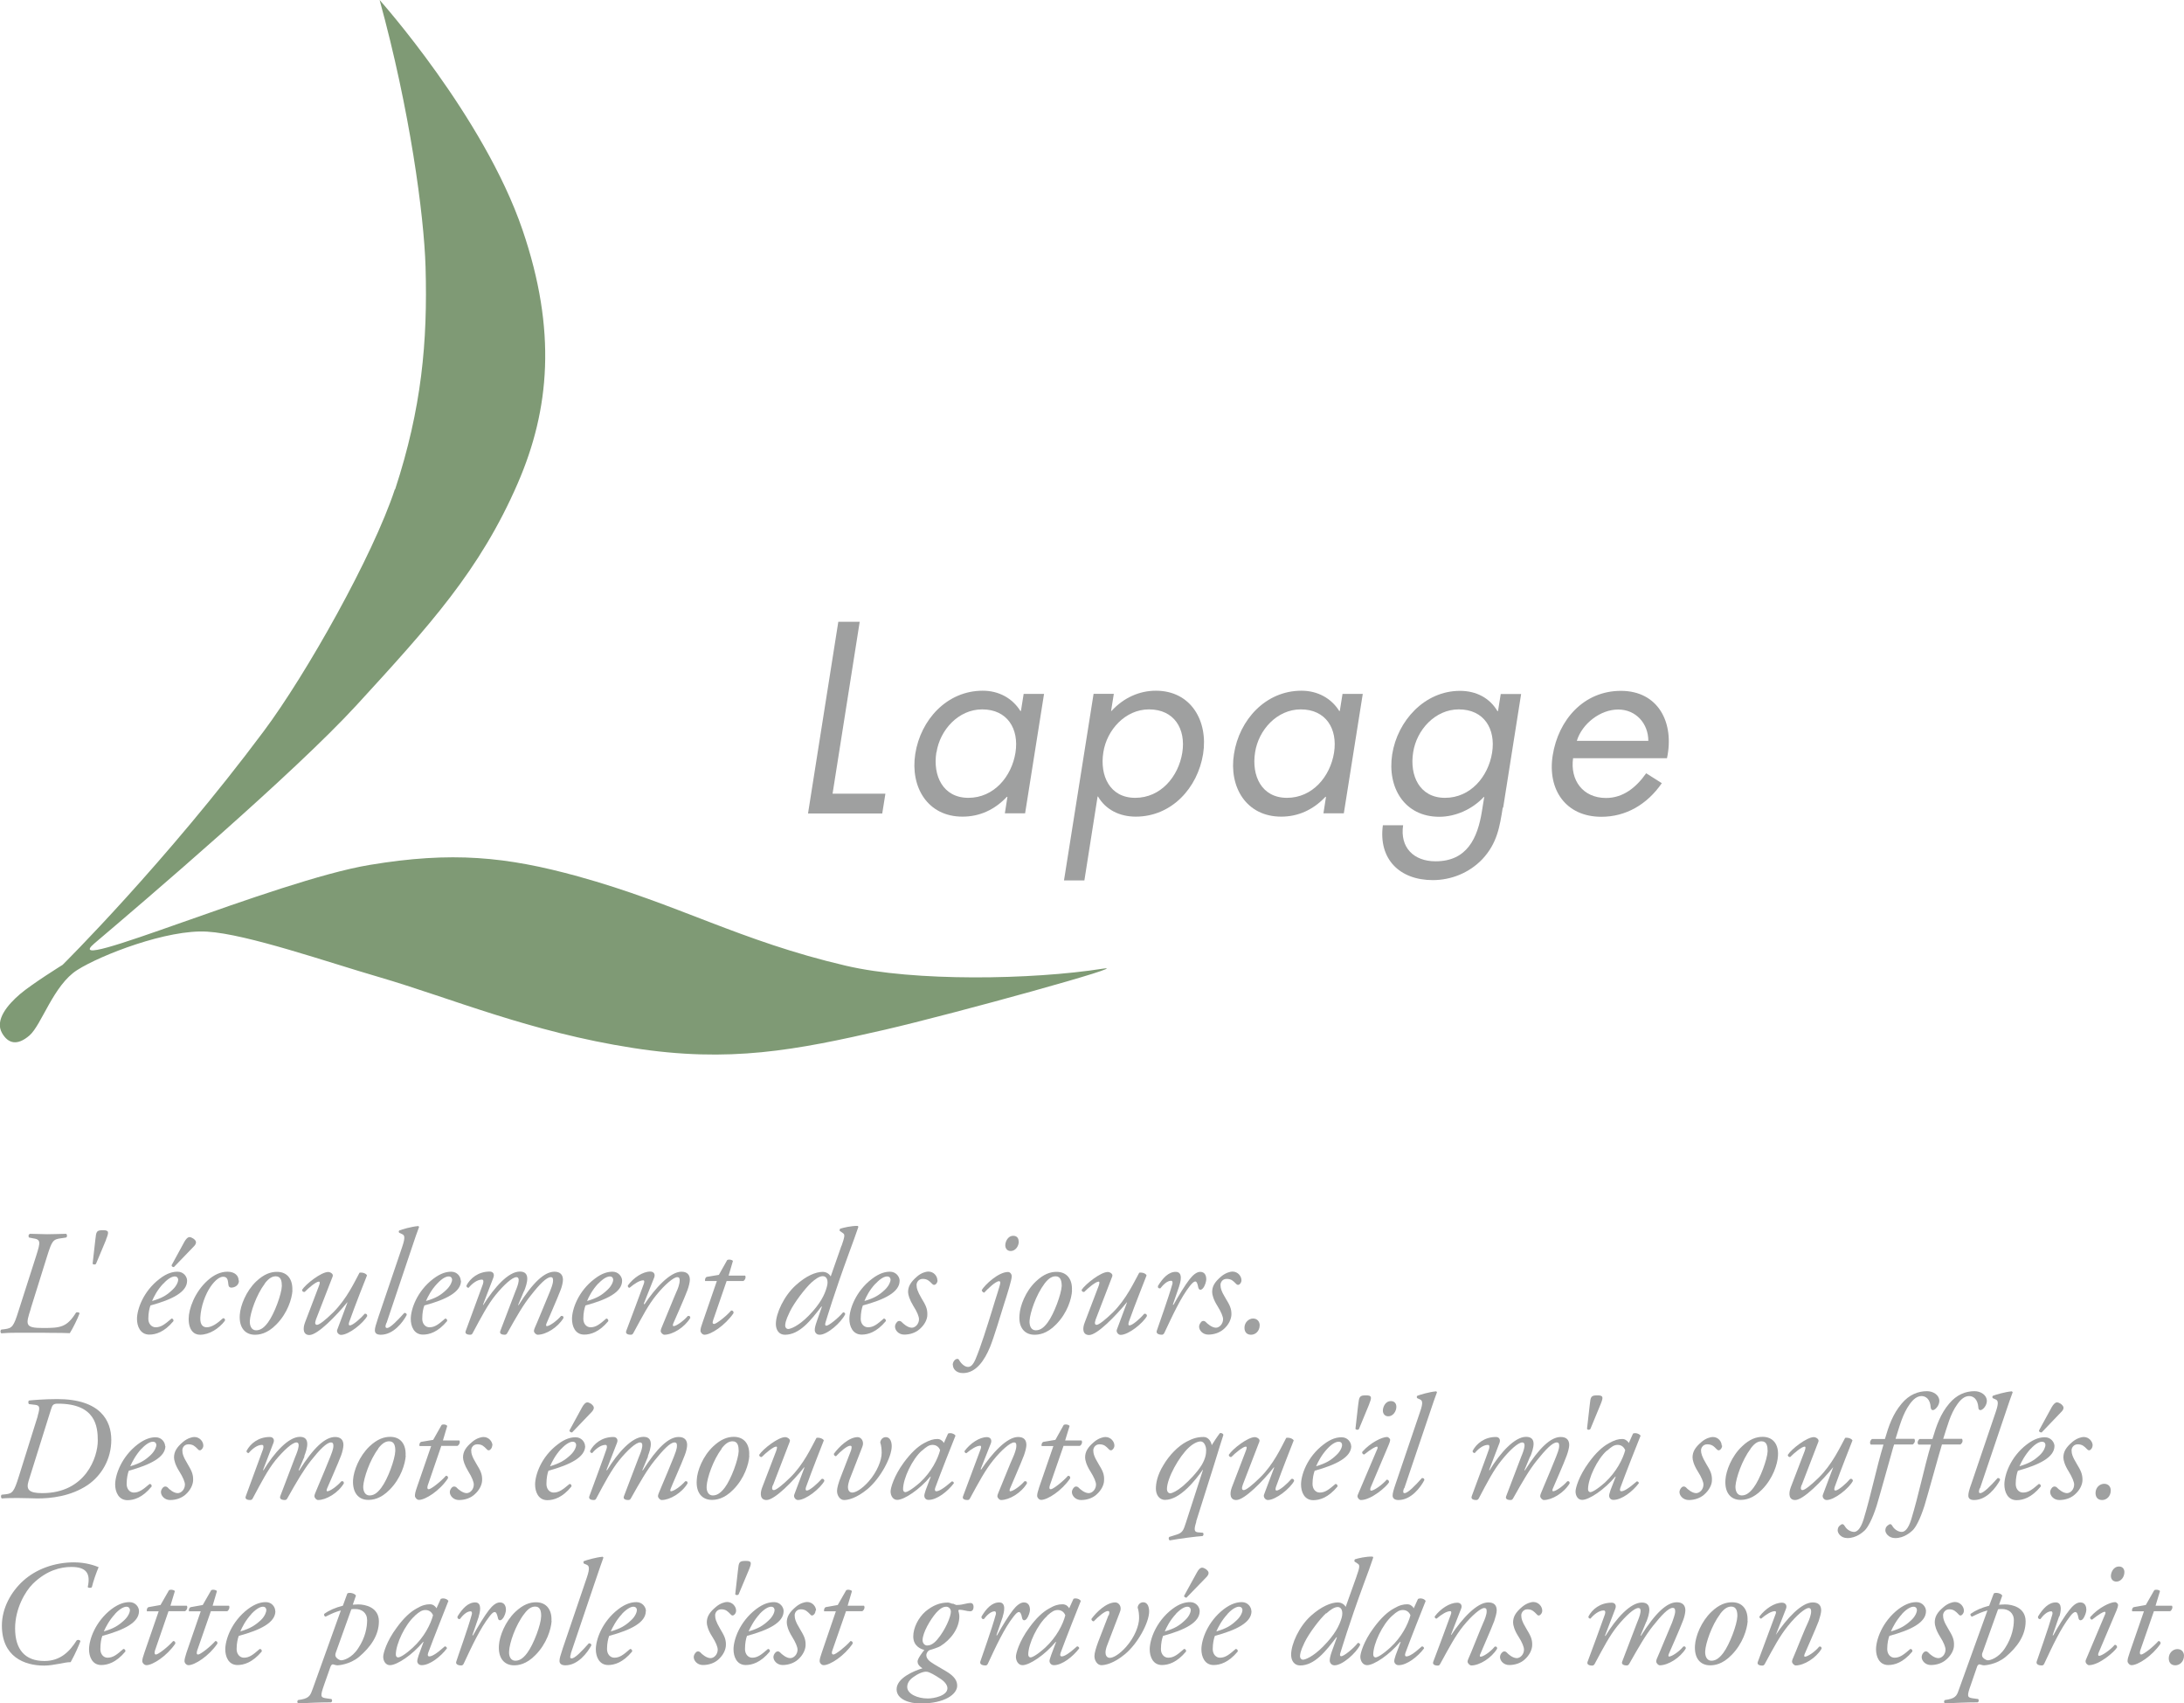 <?xml version="1.0" encoding="UTF-8"?><svg id="_レイヤー_2" xmlns="http://www.w3.org/2000/svg" width="53.67mm" height="41.85mm" viewBox="0 0 152.12 118.62"><defs><style>.cls-1{fill:#7f9a75;}.cls-2{fill:#9fa0a0;}</style></defs><g id="_レイヤー_1-2"><path class="cls-1" d="M27.52,34.08c1.85-5.64,2.27-10.28,2.12-15.49-.11-3.66-1.1-10.97-3.2-18.59,0,0,7.26,8.12,9.95,16,2.4,7.02,1.9,12.52-.33,17.66-2.64,6.08-6.17,9.93-11.22,15.44-4.37,4.76-14.74,13.61-18.27,16.6-2.72,2.31,12.59-4.38,19.19-5.47,5.71-.95,9.5-.58,14.5.8,6.99,1.93,11.24,4.49,18.65,6.22,4.78,1.12,12.98.98,17.89.21,2.35-.37-10.37,3.14-15.17,4.25-6.22,1.43-10.82,2.32-17.54,1.27-7.17-1.11-12.67-3.47-17.7-4.94-3.55-1.03-9.17-2.99-11.95-3.16-2.76-.18-7.41,1.62-9.06,2.67-1.66,1.05-2.48,3.82-3.33,4.56-.86.74-1.49.56-1.91-.17-.52-.91.4-1.98,1.25-2.71.86-.73,2.97-2.04,2.97-2.04,0,0,7.17-7.1,14.01-16.27,2.96-3.96,7.61-12.22,9.13-16.84Z"/><path class="cls-2" d="M2.15,91.12c-.37,1.14-.43,1.36.85,1.36,1.21,0,1.66-.05,2.3-1.08.11-.03.22-.01.24.06-.12.35-.49,1.09-.68,1.38-.39-.02-.8-.02-1.23-.02-.42-.01-.83-.01-1.2-.01h-1.22c-.43,0-.78.01-1.12.04-.08-.06-.08-.2,0-.26l.25-.03c.5-.07.61-.18.94-1.24l1.24-3.87c.31-.98.33-1.14-.25-1.22l-.25-.05c-.06-.08-.05-.21.07-.26.41,0,.76.03,1.19.03s.78-.02,1.32-.03c.08.04.1.21,0,.26l-.33.05c-.59.07-.65.19-.98,1.22l-1.15,3.68Z"/><path class="cls-2" d="M7.39,86.33l-.7,1.67c-.04.08-.2.08-.24,0l.19-1.67c.06-.58.08-.66.54-.66.43,0,.41.14.2.66Z"/><path class="cls-2" d="M13.03,89.19c0,.79-1.04,1.31-2.55,1.72-.07.18-.15.51-.15.93,0,.35.23.59.51.59.38,0,.64-.21,1.11-.61.09,0,.15.09.13.18-.64.77-1.24.94-1.68.94-.63,0-.86-.58-.86-1.09,0-.66.43-1.92,1.57-2.79.54-.42.95-.5,1.26-.5.42,0,.66.35.66.62ZM11.37,89.39c-.41.43-.65.91-.78,1.21.7-.2,1.02-.4,1.41-.77.33-.3.41-.61.41-.7,0-.1-.05-.24-.24-.24-.14,0-.42.09-.79.5ZM12.11,88.24c-.08,0-.16-.04-.16-.13l.89-1.63c.08-.15.22-.33.36-.33.08,0,.16.04.26.1.13.09.19.17.19.27,0,.09-.06.2-.18.31l-1.35,1.4Z"/><path class="cls-2" d="M16.64,89.18c0,.41-.41.49-.52.49s-.2-.06-.21-.19c-.04-.26-.02-.57-.37-.57-.23,0-.55.22-.88.7-.35.51-.67,1.35-.71,2.15-.02.52.2.67.45.67.35,0,.74-.27,1.13-.63.11-.01.17.07.13.18-.4.53-1.07.97-1.73.97-.41,0-.79-.3-.79-1.11,0-.67.41-1.86,1.33-2.68.44-.39.9-.6,1.37-.6.53,0,.78.29.78.61Z"/><path class="cls-2" d="M20.37,89.87c-.04.58-.34,1.57-1.12,2.36-.65.67-1.22.72-1.5.72-.67,0-1.11-.49-1.05-1.38.04-.64.43-1.65,1.14-2.33.55-.52,1.02-.67,1.45-.67.75,0,1.11.55,1.07,1.31ZM18.45,89.38c-.61.81-1.02,2.05-1.05,2.6-.02.36.13.66.43.66.23,0,.5-.09.83-.54.46-.62.95-1.99.97-2.54,0-.32-.05-.68-.42-.68-.21,0-.46.09-.77.5Z"/><path class="cls-2" d="M22,91.91c-.09.25-.04.35.08.35.16,0,.58-.33,1.12-.86.95-.94,1.5-2.14,1.84-2.77.22-.04.47.06.52.19-.11.28-.79,1.98-1.23,3.22-.05.14-.06.26.04.26.2,0,.76-.49,1.03-.81.09-.02.17.02.18.15-.27.5-1.28,1.32-1.83,1.32-.17,0-.33-.2-.26-.36l.71-1.9h-.02c-.76.93-2.06,2.27-2.63,2.27-.43,0-.48-.43-.3-.89l.96-2.52c.08-.2.08-.31,0-.31-.2,0-.74.46-.99.72-.11.02-.19-.06-.18-.15.27-.41,1.33-1.24,1.82-1.24.14,0,.38.13.31.31l-1.18,3.04Z"/><path class="cls-2" d="M26.91,92.13c-.09.24-.08.35.05.35.22,0,.72-.52,1.2-1.05.1-.01.17.04.17.14-.28.53-.94,1.38-1.81,1.38-.32,0-.41-.14-.41-.31s.06-.36.23-.88l1.67-4.92c.25-.73.15-.83-.01-.9l-.19-.09c-.05-.04-.05-.13,0-.16.19-.08.84-.27,1.33-.31l.05.06c-.14.38-.25.67-.62,1.79l-1.65,4.91Z"/><path class="cls-2" d="M32.11,89.19c0,.79-1.04,1.31-2.55,1.72-.08.18-.15.51-.15.93,0,.35.22.59.5.59.38,0,.64-.21,1.1-.61.09,0,.16.09.13.18-.64.77-1.24.94-1.68.94-.63,0-.85-.58-.85-1.09,0-.66.42-1.92,1.56-2.79.55-.42.96-.5,1.26-.5.42,0,.66.35.66.62ZM30.45,89.39c-.41.43-.65.91-.78,1.21.69-.2,1.02-.4,1.41-.77.32-.3.41-.61.41-.7,0-.1-.05-.24-.24-.24-.15,0-.42.09-.8.5Z"/><path class="cls-2" d="M36.49,89.92l-.4.95.03.02c1-1.59,1.81-2.33,2.5-2.33.4,0,.59.22.59.56,0,.17-.07.49-.17.73-.19.52-.94,2.21-.97,2.3-.04.1-.06.2.02.2.18,0,.68-.35.99-.71.15-.02.17.06.17.14-.4.67-1.23,1.17-1.8,1.17-.1,0-.26-.13-.26-.26,0-.09.03-.17.26-.69.22-.51.63-1.53.85-2.05.07-.18.22-.54.22-.76,0-.13,0-.25-.16-.25-.3,0-.81.53-1.37,1.25-.54.66-1.01,1.49-1.65,2.63-.05.09-.09.13-.19.13-.12,0-.4-.03-.3-.27l1.04-2.73c.04-.11.46-1.01.08-1.01-.29,0-.88.54-1.46,1.25-.54.67-.97,1.49-1.58,2.63-.05.1-.09.13-.19.13-.11,0-.4-.03-.3-.27.03-.08,1.15-3.12,1.2-3.27.05-.18.04-.3-.08-.3-.34,0-.71.31-.92.57-.11,0-.16-.07-.15-.16.26-.5.82-.97,1.62-.97.24,0,.35.18.25.43l-.72,1.88.02.02c.77-1.22,1.74-2.33,2.55-2.33.76,0,.51.82.3,1.35Z"/><path class="cls-2" d="M43.33,89.19c0,.79-1.04,1.31-2.55,1.72-.07.18-.15.51-.15.93,0,.35.22.59.5.59.38,0,.64-.21,1.1-.61.09,0,.15.09.14.18-.64.77-1.24.94-1.68.94-.63,0-.85-.58-.85-1.09,0-.66.42-1.92,1.57-2.79.54-.42.95-.5,1.26-.5.41,0,.66.35.66.62ZM41.66,89.39c-.4.43-.65.91-.77,1.21.69-.2,1.02-.4,1.41-.77.33-.3.41-.61.41-.7,0-.1-.05-.24-.23-.24-.15,0-.42.09-.81.5Z"/><path class="cls-2" d="M44.85,90.8l.04.03c.74-1.12,1.79-2.27,2.57-2.27.41,0,.59.22.59.56,0,.17-.08.49-.17.73-.19.52-.94,2.21-.98,2.3-.04.1-.06.2.02.2.18,0,.68-.35.99-.71.15-.02.17.06.17.14-.41.67-1.23,1.17-1.81,1.17-.09,0-.25-.13-.25-.26,0-.09.03-.17.25-.69.22-.51.62-1.53.85-2.05.09-.18.22-.54.22-.76,0-.13,0-.25-.17-.25-.25,0-.87.52-1.45,1.24-.56.68-.98,1.5-1.6,2.64-.05.1-.1.13-.19.13-.12,0-.4-.03-.31-.27.06-.13,1.17-3.13,1.22-3.27.05-.14.05-.25-.04-.25-.23,0-.6.22-.95.52-.09,0-.13-.07-.12-.16.39-.54,1.04-.97,1.56-.97.25,0,.37.18.27.43l-.72,1.81Z"/><path class="cls-2" d="M50.61,89.21l-.94,2.73c-.07.2-.02.26.07.26.15,0,.85-.54,1.19-.94.11,0,.18.06.16.19-.59.86-1.58,1.5-2.02,1.5-.14,0-.28-.15-.28-.28,0-.14.04-.28.15-.59l.99-2.87h-.82c-.02-.1.01-.25.12-.29l.84-.14.58-1.03c.1-.06.32-.04.4.06l-.3,1.02h1.15c.07.1.01.31-.13.38h-1.14Z"/><path class="cls-2" d="M58.62,86.75c.2-.59.25-.78.1-.87l-.24-.17s0-.1.03-.14c.2-.07.78-.21,1.23-.2l.05.06c-.19.58-.35.98-.66,1.84-1.04,2.84-1.53,4.5-1.63,4.82-.04.13-.04.23.06.23.17,0,.83-.53,1.16-.93.09,0,.15.04.15.13-.28.58-1.24,1.43-1.78,1.43-.23,0-.34-.17-.34-.33,0-.13.03-.29.14-.6l.36-1.03h-.04c-.73.95-1.51,1.96-2.54,1.96-.41,0-.63-.33-.63-.75,0-.74.57-1.97,1.4-2.71.71-.64,1.37-.92,1.88-.92.17,0,.42.1.54.32l.75-2.14ZM56.51,89.32c-.42.39-1.18,1.37-1.5,2.03-.32.66-.32.85-.32.98,0,.12.1.22.2.22.16,0,.7-.18,1.43-.92.82-.84,1.12-1.46,1.27-2.01.13-.44,0-.75-.28-.75-.24,0-.52.2-.8.45Z"/><path class="cls-2" d="M62.66,89.19c0,.79-1.04,1.31-2.56,1.72-.07.18-.15.51-.15.93,0,.35.22.59.51.59.38,0,.64-.21,1.1-.61.09,0,.16.09.14.18-.64.77-1.24.94-1.68.94-.63,0-.86-.58-.86-1.09,0-.66.43-1.92,1.57-2.79.55-.42.96-.5,1.26-.5.42,0,.67.35.67.62ZM60.98,89.39c-.41.43-.65.91-.77,1.21.69-.2,1.01-.4,1.41-.77.32-.3.41-.61.41-.7,0-.1-.05-.24-.24-.24-.15,0-.42.09-.8.5Z"/><path class="cls-2" d="M65.3,89.16c0,.16-.1.28-.19.31-.07.02-.13,0-.2-.08-.18-.18-.32-.33-.64-.33-.3,0-.43.26-.43.41,0,.22.05.44.35.95.26.43.42.7.4,1.15,0,.28-.16.67-.55,1-.27.24-.66.37-1.06.37s-.64-.31-.64-.55c0-.11.04-.22.16-.35.08-.07.19-.07.28,0,.14.15.45.42.73.42.25,0,.5-.27.5-.59,0-.18-.12-.5-.39-.92-.27-.44-.37-.79-.37-.97,0-.4.18-.7.63-1.09.3-.26.63-.34.78-.34.39,0,.63.33.63.6Z"/><path class="cls-2" d="M66.36,95.04c0-.18.14-.41.33-.41.05,0,.1.04.13.11.17.28.41.45.6.45s.34-.12.52-.52c.38-.89.85-2.42,1.14-3.35.31-1.04.57-1.77.59-1.97.02-.09-.04-.13-.08-.13-.24,0-.77.51-1.04.8-.08-.02-.16-.09-.17-.18.22-.37,1.16-1.26,1.83-1.26.14,0,.26.14.26.3,0,.25-.3,1.2-.56,2.01-.22.7-.64,2.13-.95,2.91-.38.92-.97,1.82-1.89,1.82-.5,0-.7-.33-.7-.56ZM70.96,86.46c0,.33-.24.66-.56.66-.27,0-.38-.21-.38-.4,0-.23.16-.66.56-.66.25,0,.37.17.37.39Z"/><path class="cls-2" d="M74.67,89.87c-.03.58-.33,1.57-1.11,2.36-.65.67-1.22.72-1.51.72-.67,0-1.12-.49-1.04-1.38.04-.64.42-1.65,1.14-2.33.54-.52,1.02-.67,1.44-.67.75,0,1.12.55,1.07,1.31ZM72.76,89.38c-.61.81-1.02,2.05-1.05,2.6-.02.36.12.66.43.66.23,0,.5-.09.83-.54.46-.62.95-1.99.98-2.54,0-.32-.06-.68-.42-.68-.21,0-.46.09-.77.5Z"/><path class="cls-2" d="M76.31,91.91c-.09.25-.04.35.07.35.16,0,.58-.33,1.13-.86.95-.94,1.49-2.14,1.84-2.77.22-.04.47.06.51.19-.1.28-.79,1.98-1.23,3.22-.04.14-.06.26.04.26.21,0,.76-.49,1.03-.81.09-.02.18.02.19.15-.27.5-1.28,1.32-1.84,1.32-.16,0-.32-.2-.26-.36l.71-1.9h-.02c-.76.93-2.06,2.27-2.62,2.27-.44,0-.49-.43-.3-.89l.96-2.52c.07-.2.08-.31,0-.31-.2,0-.75.46-1,.72-.11.02-.19-.06-.18-.15.28-.41,1.33-1.24,1.82-1.24.14,0,.38.13.31.31l-1.17,3.04Z"/><path class="cls-2" d="M82.14,89.55l-.45,1.31h.05c.32-.58.83-1.41,1.1-1.75.24-.31.5-.54.76-.54.37,0,.42.35.42.51s-.09.46-.22.62c-.13.16-.29.17-.34-.05-.05-.27-.11-.41-.21-.41-.09,0-.21.11-.37.31-.64.81-1.22,2.08-1.78,3.27-.05.09-.1.13-.18.13-.12,0-.42-.04-.35-.27.14-.42.8-2.25,1.09-3.27.03-.12,0-.22-.09-.22-.28,0-.56.29-.75.53-.11.02-.18-.03-.17-.16.34-.56.74-.99,1.24-.99.53,0,.34.71.24.99Z"/><path class="cls-2" d="M86.47,89.16c0,.16-.11.28-.19.31-.06.02-.13,0-.2-.08-.18-.18-.31-.33-.64-.33-.31,0-.43.26-.43.41,0,.22.05.44.36.95.26.43.42.7.4,1.15-.02.28-.16.67-.55,1-.28.24-.66.37-1.06.37s-.64-.31-.64-.55c0-.11.05-.22.16-.35.08-.07.2-.07.28,0,.14.15.46.42.73.42.25,0,.5-.27.5-.59,0-.18-.13-.5-.39-.92-.28-.44-.37-.79-.37-.97,0-.4.17-.7.63-1.09.31-.26.64-.34.78-.34.39,0,.63.33.63.6Z"/><path class="cls-2" d="M87.74,92.28c0,.42-.3.67-.6.67s-.46-.19-.46-.49c0-.37.3-.64.6-.64s.46.23.46.46Z"/><path class="cls-2" d="M2.62,98.61c.2-.65.12-.74-.18-.78l-.42-.05c-.06-.04-.07-.2,0-.25.16-.02,1.07-.1,1.96-.1,3.02,0,3.77,1.51,3.77,2.84s-.66,2.47-1.65,3.15c-1.19.79-2.55.93-3.51.93-.32,0-.7-.03-1.31-.03-.43,0-.79,0-1.15.03-.08-.05-.08-.2-.02-.26l.28-.03c.48-.05.59-.18.92-1.24l1.32-4.21ZM1.99,103.13c-.19.61.03.85.95.85,3.04,0,3.87-2.53,3.87-3.65,0-.99-.15-2.58-2.77-2.58-.32,0-.39.07-.49.4l-1.56,4.98Z"/><path class="cls-2" d="M11.52,100.69c0,.79-1.04,1.31-2.55,1.73-.07.18-.15.51-.15.92,0,.36.22.6.5.6.37,0,.64-.21,1.1-.6.1,0,.16.08.14.18-.64.78-1.24.95-1.68.95-.63,0-.86-.59-.86-1.09,0-.66.43-1.92,1.56-2.79.55-.42.96-.5,1.26-.5.42,0,.66.35.66.62ZM9.85,100.89c-.4.44-.65.92-.78,1.22.7-.21,1.02-.41,1.41-.77.32-.3.41-.61.41-.7,0-.11-.06-.24-.24-.24-.15,0-.42.09-.8.5Z"/><path class="cls-2" d="M14.16,100.67c0,.16-.11.28-.19.32-.08.02-.14,0-.2-.08-.18-.18-.32-.33-.64-.33s-.43.26-.43.41c0,.22.05.44.36.95.25.43.41.7.39,1.15-.01.28-.16.67-.54,1-.28.24-.66.37-1.06.37s-.64-.31-.64-.55c0-.1.04-.22.16-.34.09-.07.2-.07.29,0,.13.15.44.41.72.41.24,0,.5-.26.5-.6,0-.17-.13-.5-.39-.91-.28-.44-.37-.79-.37-.97,0-.4.18-.71.63-1.09.31-.26.64-.34.78-.34.39,0,.63.33.63.59Z"/><path class="cls-2" d="M21.21,101.42l-.41.96.04.02c1-1.59,1.81-2.33,2.5-2.33.39,0,.58.21.58.56,0,.16-.07.48-.16.72-.19.52-.95,2.22-.98,2.31-.04.1-.05.19.02.19.18,0,.67-.34.98-.7.15-.02.17.06.17.15-.4.67-1.23,1.16-1.8,1.16-.1,0-.25-.14-.25-.27,0-.09.03-.16.25-.68.22-.51.64-1.52.85-2.05.07-.18.22-.54.22-.76,0-.12-.01-.25-.17-.25-.3,0-.81.53-1.38,1.25-.53.67-1.01,1.49-1.65,2.63-.05.09-.09.13-.19.13-.11,0-.4-.03-.31-.27l1.04-2.73c.04-.11.46-1.01.09-1.01-.29,0-.88.54-1.47,1.25-.54.68-.96,1.49-1.57,2.63-.05.1-.1.13-.19.13-.12,0-.4-.03-.3-.27.03-.09,1.15-3.12,1.2-3.27.05-.18.04-.3-.08-.3-.34,0-.71.31-.92.57-.11,0-.16-.08-.15-.15.26-.5.82-.97,1.62-.97.24,0,.35.19.25.42l-.72,1.88.03.02c.75-1.23,1.74-2.33,2.54-2.33.75,0,.51.82.3,1.35Z"/><path class="cls-2" d="M28.26,101.38c-.04.57-.34,1.57-1.11,2.35-.65.67-1.21.72-1.51.72-.66,0-1.1-.49-1.05-1.39.04-.64.43-1.65,1.14-2.33.55-.52,1.02-.67,1.45-.67.75,0,1.11.55,1.07,1.31ZM26.35,100.88c-.61.81-1.01,2.05-1.05,2.6-.02.36.13.66.43.66.24,0,.5-.09.83-.54.46-.61.95-1.99.97-2.54.01-.33-.05-.69-.42-.69-.21,0-.46.09-.77.5Z"/><path class="cls-2" d="M30.73,100.71l-.94,2.74c-.06.2,0,.26.07.26.16,0,.85-.54,1.2-.94.1,0,.17.06.14.18-.58.87-1.57,1.5-2.02,1.5-.14,0-.28-.16-.28-.28,0-.14.03-.29.14-.6l.99-2.87h-.81c-.03-.1,0-.24.11-.29l.84-.14.59-1.04c.11-.06.31-.04.39.07l-.3,1.01h1.14c.08.1.01.31-.13.38h-1.14Z"/><path class="cls-2" d="M34.28,100.67c0,.16-.11.28-.19.32-.08.02-.14,0-.2-.08-.18-.18-.31-.33-.64-.33-.31,0-.43.26-.43.41,0,.22.05.44.36.95.26.43.42.7.4,1.15-.01.28-.16.67-.55,1-.27.24-.66.37-1.06.37s-.64-.31-.64-.55c0-.1.04-.22.16-.34.09-.07.2-.07.29,0,.13.15.46.41.72.41.25,0,.5-.26.5-.6,0-.17-.12-.5-.38-.91-.27-.44-.37-.79-.37-.97,0-.4.18-.71.64-1.09.3-.26.64-.34.78-.34.39,0,.63.33.63.59Z"/><path class="cls-2" d="M40.76,100.69c0,.79-1.04,1.31-2.56,1.73-.07.18-.14.51-.14.92,0,.36.22.6.5.6.38,0,.64-.21,1.11-.6.09,0,.16.08.13.18-.63.78-1.24.95-1.68.95-.63,0-.85-.59-.85-1.09,0-.66.42-1.92,1.57-2.79.54-.42.95-.5,1.25-.5.42,0,.66.35.66.62ZM39.09,100.89c-.41.44-.65.92-.78,1.22.69-.21,1.02-.41,1.41-.77.33-.3.41-.61.41-.7,0-.11-.06-.24-.24-.24-.14,0-.42.09-.8.5ZM39.83,99.75c-.09,0-.15-.04-.17-.13l.89-1.63c.09-.16.22-.33.36-.33.08,0,.16.04.26.1.12.1.19.18.19.28,0,.09-.06.2-.17.31l-1.35,1.41Z"/><path class="cls-2" d="M45.14,101.42l-.4.96.03.02c1.01-1.59,1.81-2.33,2.5-2.33.4,0,.59.21.59.56,0,.16-.07.48-.17.72-.19.52-.95,2.22-.97,2.31-.04.1-.06.19.02.19.18,0,.68-.34.99-.7.15-.02.16.06.16.15-.4.67-1.23,1.16-1.81,1.16-.09,0-.25-.14-.25-.27,0-.09.03-.16.25-.68.22-.51.64-1.52.85-2.05.07-.18.22-.54.22-.76,0-.12,0-.25-.17-.25-.31,0-.8.53-1.38,1.25-.54.67-1.01,1.49-1.65,2.63-.05.09-.09.13-.19.13-.12,0-.4-.03-.3-.27l1.04-2.73c.04-.11.46-1.01.08-1.01-.29,0-.88.54-1.46,1.25-.54.68-.97,1.49-1.58,2.63-.05.1-.09.13-.19.13-.11,0-.39-.03-.3-.27.04-.09,1.15-3.12,1.19-3.27.06-.18.04-.3-.07-.3-.34,0-.71.31-.92.57-.11,0-.16-.08-.15-.15.26-.5.82-.97,1.62-.97.24,0,.35.19.25.42l-.73,1.88.04.02c.75-1.23,1.74-2.33,2.54-2.33.75,0,.51.82.3,1.35Z"/><path class="cls-2" d="M52.19,101.38c-.03.57-.34,1.57-1.11,2.35-.65.67-1.22.72-1.5.72-.67,0-1.12-.49-1.05-1.39.03-.64.42-1.65,1.14-2.33.55-.52,1.02-.67,1.44-.67.75,0,1.12.55,1.07,1.31ZM50.27,100.88c-.61.81-1.02,2.05-1.05,2.6-.03.36.12.66.42.66.23,0,.5-.09.84-.54.46-.61.95-1.99.97-2.54,0-.33-.05-.69-.42-.69-.21,0-.46.09-.77.5Z"/><path class="cls-2" d="M53.83,103.42c-.1.25-.04.35.07.35.15,0,.58-.33,1.12-.86.96-.93,1.5-2.14,1.85-2.78.22-.04.47.07.51.18-.11.29-.79,1.99-1.23,3.22-.05.14-.06.27.05.27.2,0,.75-.49,1.03-.81.09-.03.18.02.19.14-.27.51-1.28,1.33-1.84,1.33-.17,0-.32-.2-.26-.37l.71-1.89-.02-.02c-.75.95-2.05,2.28-2.62,2.28-.43,0-.48-.42-.3-.88l.97-2.53c.07-.2.09-.31,0-.31-.2,0-.74.46-1,.72-.1.03-.19-.06-.18-.15.28-.42,1.32-1.23,1.81-1.23.13,0,.39.13.32.31l-1.17,3.04Z"/><path class="cls-2" d="M59.28,100.98c.06-.2.06-.3-.07-.3-.2,0-.65.37-.98.73-.09,0-.16-.09-.15-.17.34-.47,1.04-1.16,1.66-1.16.24,0,.48.3.32.68l-.9,2.31c-.05.15-.1.36-.1.5,0,.17.08.37.3.37.24,0,.67-.24,1.14-.77.61-.69.91-1.5.91-1.99,0-.24-.02-.5-.1-.73.03-.22.19-.37.39-.37.33,0,.41.38.41.63,0,.77-.79,2.24-1.69,2.99-.8.66-1.38.76-1.63.76-.28,0-.49-.31-.49-.63,0-.22.11-.59.27-1l.72-1.86Z"/><path class="cls-2" d="M66.04,99.83c.18-.08.46.03.51.15-.16.39-1.07,2.69-1.41,3.63-.06.17,0,.24.07.24.18,0,.49-.17,1.09-.69.07,0,.14.05.14.13-.44.58-1.18,1.16-1.76,1.16-.25,0-.3-.2-.3-.28s.02-.17.1-.41l.35-.93h-.03c-.75.9-1.82,1.62-2.31,1.62-.29,0-.46-.29-.46-.59,0-.23.23-1.07.92-2.01.51-.69.96-1.1,1.39-1.34.42-.23.68-.3.95-.3.11,0,.19.03.25.07.04.02.16.11.2.21l.3-.67ZM64.21,101.02c-.67.59-1.31,1.95-1.31,2.69,0,.12.06.2.16.2.1,0,.41-.14,1.02-.67.8-.74,1.24-1.64,1.4-2.25-.07-.2-.25-.37-.52-.37-.25,0-.42.12-.75.41Z"/><path class="cls-2" d="M68.3,102.31l.04.03c.75-1.13,1.79-2.27,2.57-2.27.41,0,.58.21.58.56,0,.16-.08.48-.17.72-.19.52-.94,2.22-.97,2.31-.04.1-.05.19.02.19.18,0,.68-.34.99-.7.15-.02.17.06.17.15-.4.67-1.23,1.16-1.81,1.16-.1,0-.25-.14-.25-.27,0-.09.04-.16.25-.68.22-.51.61-1.53.85-2.05.08-.18.22-.54.22-.76,0-.12,0-.25-.16-.25-.26,0-.87.52-1.45,1.24-.56.69-.99,1.5-1.61,2.64-.05.1-.1.13-.18.13-.12,0-.41-.03-.31-.27.05-.13,1.17-3.13,1.22-3.27.05-.14.05-.24-.03-.24-.24,0-.61.22-.96.52-.08,0-.14-.08-.13-.15.4-.54,1.04-.97,1.56-.97.25,0,.36.19.28.42l-.72,1.82Z"/><path class="cls-2" d="M74.07,100.71l-.95,2.74c-.06.2-.01.26.07.26.16,0,.85-.54,1.2-.94.11,0,.17.06.15.18-.59.87-1.58,1.5-2.02,1.5-.15,0-.28-.16-.28-.28,0-.14.04-.29.14-.6l.99-2.87h-.82c-.02-.1.01-.24.12-.29l.84-.14.58-1.04c.11-.06.32-.04.41.07l-.31,1.01h1.14c.08.1.02.31-.12.38h-1.14Z"/><path class="cls-2" d="M77.62,100.67c0,.16-.11.28-.19.32-.08.02-.14,0-.21-.08-.18-.18-.31-.33-.64-.33-.3,0-.43.26-.43.41,0,.22.05.44.36.95.26.43.42.7.39,1.15,0,.28-.16.67-.54,1-.27.24-.66.37-1.06.37s-.64-.31-.64-.55c0-.1.04-.22.16-.34.08-.07.19-.07.28,0,.14.15.45.41.73.41.25,0,.51-.26.51-.6,0-.17-.13-.5-.39-.91-.28-.44-.37-.79-.37-.97,0-.4.18-.71.63-1.09.31-.26.64-.34.78-.34.39,0,.63.33.63.59Z"/><path class="cls-2" d="M83.33,105.96c-.18.55-.16.73.12.75l.34.03c.06.06.05.19-.04.23-.39.02-1.61.18-2.27.3-.09-.04-.1-.18-.04-.24l.48-.15c.45-.13.51-.32.67-.81l1.2-3.71h-.02c-.48.69-1.58,2.09-2.62,2.09-.44,0-.64-.4-.64-.78,0-.35.08-.92.53-1.65.41-.69,1-1.3,1.6-1.62.45-.24.78-.33,1.2-.33.28,0,.5.25.56.57.15-.24.39-.61.57-.84.09-.02.23.02.24.13-.11.31-.26.84-.64,2.05l-1.26,3.99ZM82.81,100.8c-.68.62-1.53,2.14-1.53,2.9,0,.16.09.29.23.29s.49-.17.88-.5c.43-.37,1.01-.97,1.33-1.5.28-.5.29-.8.29-1.02s-.12-.59-.38-.59c-.19,0-.48.11-.82.42Z"/><path class="cls-2" d="M86.56,103.42c-.1.25-.04.35.07.35.16,0,.58-.33,1.12-.86.96-.93,1.5-2.14,1.84-2.78.23-.04.47.07.52.18-.11.29-.79,1.99-1.23,3.22-.05.14-.06.27.04.27.21,0,.76-.49,1.03-.81.1-.03.18.02.19.14-.26.51-1.28,1.33-1.83,1.33-.17,0-.33-.2-.27-.37l.71-1.89-.02-.02c-.75.95-2.05,2.28-2.62,2.28-.43,0-.48-.42-.31-.88l.97-2.53c.08-.2.09-.31,0-.31-.19,0-.75.46-1,.72-.1.03-.19-.06-.18-.15.27-.42,1.32-1.23,1.81-1.23.14,0,.39.13.32.31l-1.17,3.04Z"/><path class="cls-2" d="M94.12,100.69c0,.79-1.04,1.31-2.55,1.73-.07.18-.15.51-.15.92,0,.36.22.6.5.6.38,0,.64-.21,1.1-.6.09,0,.16.08.14.18-.65.78-1.24.95-1.69.95-.63,0-.85-.59-.85-1.09,0-.66.42-1.92,1.57-2.79.54-.42.95-.5,1.26-.5.42,0,.66.35.66.62ZM92.45,100.89c-.41.44-.65.92-.78,1.22.69-.21,1.02-.41,1.4-.77.33-.3.41-.61.41-.7,0-.11-.05-.24-.24-.24-.15,0-.42.09-.8.5Z"/><path class="cls-2" d="M95.35,97.83l-.69,1.67c-.04.09-.2.09-.25,0l.19-1.67c.07-.57.09-.66.55-.66.43,0,.4.15.2.66Z"/><path class="cls-2" d="M95.92,100.94c.05-.12.05-.2-.02-.2-.07,0-.35.12-.88.55-.09,0-.16-.09-.14-.18.58-.66,1.39-1.04,1.73-1.04.08,0,.13.06.17.1.07.06.07.15-.06.46l-1.25,2.95c-.04.1-.05.23.03.23.18,0,.74-.37,1.09-.77.11,0,.16.08.16.18-.16.3-1.24,1.24-1.96,1.24-.05,0-.11-.03-.17-.1-.06-.07-.1-.17-.04-.28l1.34-3.15ZM97.26,97.97c0,.32-.24.66-.56.66-.27,0-.38-.21-.38-.4,0-.23.16-.66.56-.66.25,0,.38.17.38.4Z"/><path class="cls-2" d="M97.79,103.64c-.08.23-.07.34.04.34.23,0,.73-.51,1.21-1.05.11-.01.17.04.17.14-.27.52-.93,1.39-1.8,1.39-.31,0-.41-.15-.41-.31s.05-.36.23-.88l1.67-4.92c.26-.72.15-.83,0-.9l-.18-.08c-.05-.04-.05-.13,0-.17.18-.07.83-.27,1.32-.31l.05.06c-.14.37-.24.66-.62,1.79l-1.66,4.91Z"/><path class="cls-2" d="M106.58,101.42l-.4.96.03.02c1.01-1.59,1.81-2.33,2.5-2.33.4,0,.59.21.59.56,0,.16-.08.48-.17.72-.18.52-.94,2.22-.97,2.31-.04.1-.05.19.02.19.18,0,.68-.34.99-.7.14-.02.16.06.16.15-.4.67-1.23,1.16-1.8,1.16-.09,0-.25-.14-.25-.27,0-.09.03-.16.25-.68.22-.51.64-1.52.85-2.05.07-.18.22-.54.22-.76,0-.12,0-.25-.17-.25-.31,0-.8.53-1.38,1.25-.54.67-1.01,1.49-1.65,2.63-.05.09-.09.13-.19.13-.12,0-.4-.03-.3-.27l1.04-2.73c.04-.11.46-1.01.08-1.01-.29,0-.88.54-1.45,1.25-.55.68-.97,1.49-1.57,2.63-.06.1-.1.13-.19.13-.12,0-.4-.03-.31-.27.03-.09,1.16-3.12,1.2-3.27.05-.18.04-.3-.07-.3-.35,0-.71.31-.92.57-.1,0-.16-.08-.15-.15.26-.5.82-.97,1.62-.97.24,0,.34.19.25.42l-.72,1.88.03.02c.75-1.23,1.75-2.33,2.54-2.33s.51.82.31,1.35Z"/><path class="cls-2" d="M111.47,97.83l-.69,1.67c-.05.09-.2.09-.24,0l.19-1.67c.06-.57.08-.66.54-.66.43,0,.41.15.2.66Z"/><path class="cls-2" d="M113.75,99.83c.18-.08.45.03.52.15-.16.39-1.07,2.69-1.41,3.63-.06.17-.01.24.07.24.17,0,.48-.17,1.08-.69.07,0,.14.05.14.13-.44.58-1.19,1.16-1.77,1.16-.24,0-.3-.2-.3-.28s.02-.17.1-.41l.36-.93h-.03c-.75.9-1.82,1.62-2.31,1.62-.3,0-.46-.29-.46-.59,0-.23.23-1.07.92-2.01.5-.69.96-1.1,1.39-1.34.41-.23.67-.3.94-.3.11,0,.19.03.25.07.04.02.16.11.21.21l.3-.67ZM111.92,101.02c-.67.59-1.31,1.95-1.31,2.69,0,.12.07.2.16.2.11,0,.42-.14,1.02-.67.8-.74,1.25-1.64,1.41-2.25-.08-.2-.25-.37-.52-.37-.25,0-.43.12-.75.41Z"/><path class="cls-2" d="M119.95,100.67c0,.16-.1.28-.19.32-.07.02-.13,0-.2-.08-.18-.18-.31-.33-.65-.33-.3,0-.43.26-.43.41,0,.22.06.44.36.95.26.43.42.7.4,1.15,0,.28-.17.67-.55,1-.28.24-.66.37-1.06.37s-.65-.31-.65-.55c0-.1.04-.22.16-.34.08-.07.2-.07.28,0,.13.15.45.41.72.41.25,0,.51-.26.51-.6,0-.17-.13-.5-.39-.91-.28-.44-.37-.79-.37-.97,0-.4.18-.71.63-1.09.3-.26.64-.34.78-.34.39,0,.62.33.62.59Z"/><path class="cls-2" d="M123.84,101.38c-.03.57-.34,1.57-1.11,2.35-.65.67-1.22.72-1.5.72-.67,0-1.11-.49-1.05-1.39.04-.64.43-1.65,1.15-2.33.54-.52,1.01-.67,1.44-.67.75,0,1.12.55,1.07,1.31ZM121.94,100.88c-.61.81-1.02,2.05-1.06,2.6-.02.36.13.66.43.66.23,0,.49-.09.83-.54.46-.61.96-1.99.98-2.54,0-.33-.05-.69-.42-.69-.22,0-.46.09-.76.5Z"/><path class="cls-2" d="M125.48,103.42c-.09.25-.04.35.07.35.15,0,.58-.33,1.12-.86.95-.93,1.5-2.14,1.85-2.78.22-.04.46.07.51.18-.11.29-.79,1.99-1.23,3.22-.05.14-.06.27.04.27.2,0,.76-.49,1.03-.81.1-.03.18.02.19.14-.27.51-1.28,1.33-1.83,1.33-.18,0-.33-.2-.26-.37l.71-1.89v-.02c-.77.95-2.07,2.28-2.64,2.28-.43,0-.48-.42-.31-.88l.97-2.53c.07-.2.08-.31,0-.31-.2,0-.75.46-1,.72-.1.03-.19-.06-.17-.15.27-.42,1.32-1.23,1.81-1.23.13,0,.38.13.32.31l-1.17,3.04Z"/><path class="cls-2" d="M131.93,100.6c-.07.18-.15.51-.24.82-.33,1.15-.64,2.31-.98,3.45-.3.94-.62,1.51-.83,1.71-.13.12-.58.53-1.2.53-.48,0-.68-.36-.68-.53,0-.23.12-.33.2-.38.14-.12.22-.04.31.1.14.24.42.38.63.38.18,0,.44-.16.66-.86.53-1.74.88-3.53,1.39-5.22h-.88c-.1-.09-.06-.29.08-.39h.9c.27-.93.55-1.74,1.17-2.47.52-.62,1.14-.86,1.76-.86.44,0,.86.27.86.68,0,.32-.29.64-.45.64-.1,0-.13-.09-.15-.17-.03-.62-.36-.81-.64-.81-.3,0-.57.21-.82.56-.5.69-.71,1.54-.99,2.42h1.31c.07.12.05.27-.11.39h-1.3Z"/><path class="cls-2" d="M135.26,100.6c-.06.18-.14.51-.24.82-.33,1.15-.64,2.31-.98,3.45-.3.94-.61,1.51-.83,1.71-.13.12-.58.53-1.2.53-.48,0-.69-.36-.69-.53,0-.23.13-.33.21-.38.15-.12.22-.04.3.1.15.24.42.38.63.38.19,0,.44-.16.66-.86.53-1.74.88-3.53,1.38-5.22h-.87c-.11-.09-.06-.29.07-.39h.9c.28-.93.55-1.74,1.17-2.47.52-.62,1.14-.86,1.76-.86.44,0,.86.27.86.68,0,.32-.28.64-.45.64-.1,0-.14-.09-.14-.17-.04-.62-.37-.81-.64-.81-.31,0-.57.21-.82.56-.5.69-.7,1.54-.99,2.42h1.31c.07.12.05.27-.11.39h-1.3Z"/><path class="cls-2" d="M137.89,103.64c-.08.23-.07.34.04.34.23,0,.73-.51,1.21-1.05.11-.01.17.04.17.14-.28.52-.93,1.39-1.81,1.39-.32,0-.4-.15-.4-.31s.04-.36.23-.88l1.67-4.92c.25-.72.15-.83-.01-.9l-.18-.08c-.05-.04-.05-.13,0-.17.18-.07.84-.27,1.32-.31l.06.06c-.14.37-.24.66-.62,1.79l-1.66,4.91Z"/><path class="cls-2" d="M143.1,100.69c0,.79-1.04,1.31-2.55,1.73-.07.18-.15.51-.15.92,0,.36.22.6.51.6.38,0,.64-.21,1.1-.6.09,0,.16.08.13.18-.64.78-1.24.95-1.68.95-.63,0-.85-.59-.85-1.09,0-.66.42-1.92,1.56-2.79.55-.42.95-.5,1.27-.5.41,0,.66.35.66.62ZM141.44,100.89c-.4.44-.65.92-.78,1.22.69-.21,1.02-.41,1.41-.77.32-.3.4-.61.4-.7,0-.11-.05-.24-.24-.24-.14,0-.42.09-.79.5ZM142.18,99.75c-.09,0-.16-.04-.16-.13l.89-1.63c.09-.16.23-.33.36-.33.09,0,.17.04.27.1.12.1.19.18.19.28,0,.09-.06.2-.18.31l-1.35,1.41Z"/><path class="cls-2" d="M145.75,100.67c0,.16-.11.28-.19.32-.07.02-.13,0-.2-.08-.18-.18-.32-.33-.64-.33-.3,0-.43.26-.43.41,0,.22.05.44.36.95.26.43.41.7.4,1.15-.01.28-.16.67-.55,1-.27.24-.66.37-1.06.37s-.64-.31-.64-.55c0-.1.04-.22.16-.34.09-.07.2-.07.29,0,.14.15.45.41.72.41.25,0,.5-.26.5-.6,0-.17-.13-.5-.38-.91-.28-.44-.37-.79-.37-.97,0-.4.18-.71.63-1.09.31-.26.64-.34.78-.34.39,0,.63.33.63.59Z"/><path class="cls-2" d="M147.02,103.79c0,.42-.3.67-.6.67s-.46-.19-.46-.49c0-.38.29-.64.6-.64s.46.22.46.46Z"/><path class="cls-2" d="M6.87,109.13c-.17.4-.38,1-.47,1.39-.04.08-.25.07-.29,0,.2-.9-.05-1.4-1.14-1.4-.74,0-1.72.23-2.68,1.17-.53.52-1.24,1.73-1.24,3.11,0,1.48.7,2.27,2.04,2.27,1.1,0,1.75-.64,2.26-1.45.1-.04.22-.02.25.07-.1.27-.33.83-.68,1.46-.23,0-.52.06-.83.12-.3.05-.65.12-1.02.12-1.37,0-2.94-.61-2.94-2.79,0-1.21.64-2.36,1.5-3.13.88-.79,2.15-1.27,3.53-1.27.82,0,1.46.23,1.72.34Z"/><path class="cls-2" d="M9.68,112.2c0,.79-1.04,1.31-2.55,1.72-.08.18-.14.51-.14.92,0,.35.21.6.5.6.38,0,.65-.21,1.1-.61.1,0,.16.08.14.18-.64.77-1.24.94-1.68.94-.63,0-.85-.59-.85-1.09,0-.66.42-1.92,1.56-2.8.55-.41.96-.49,1.26-.49.42,0,.66.35.66.62ZM8.01,112.4c-.41.44-.65.92-.78,1.21.69-.2,1.02-.41,1.41-.77.33-.3.41-.61.41-.71,0-.1-.06-.24-.24-.24-.15,0-.43.1-.8.5Z"/><path class="cls-2" d="M11.73,112.22l-.94,2.73c-.06.2,0,.27.07.27.16,0,.85-.54,1.2-.94.11,0,.16.06.15.18-.59.87-1.58,1.5-2.01,1.5-.15,0-.29-.15-.29-.28,0-.14.04-.28.15-.6l.99-2.87h-.82c-.02-.1,0-.24.11-.29l.84-.15.59-1.03c.11-.06.32-.04.41.06l-.31,1.02h1.14c.08.11.01.31-.12.38h-1.15Z"/><path class="cls-2" d="M14.68,112.22l-.95,2.73c-.06.2-.02.27.07.27.15,0,.85-.54,1.2-.94.1,0,.16.06.14.18-.59.87-1.58,1.5-2.01,1.5-.15,0-.28-.15-.28-.28,0-.14.04-.28.14-.6l.99-2.87h-.82c-.02-.1,0-.24.12-.29l.84-.15.59-1.03c.1-.06.31-.04.4.06l-.3,1.02h1.14c.07.11,0,.31-.12.38h-1.14Z"/><path class="cls-2" d="M19.18,112.2c0,.79-1.03,1.31-2.55,1.72-.07.18-.15.51-.15.92,0,.35.22.6.51.6.38,0,.64-.21,1.1-.61.1,0,.16.08.14.18-.65.77-1.25.94-1.69.94-.63,0-.85-.59-.85-1.09,0-.66.42-1.92,1.57-2.8.55-.41.95-.49,1.26-.49.42,0,.65.35.65.62ZM17.51,112.4c-.41.44-.65.92-.77,1.21.68-.2,1.01-.41,1.41-.77.32-.3.4-.61.4-.71,0-.1-.05-.24-.24-.24-.15,0-.42.1-.8.5Z"/><path class="cls-2" d="M24.56,111.75c.09,0,.2-.02.4-.02.48,0,1.43.2,1.43,1.18s-.59,1.8-1.38,2.47c-.66.55-1.46.59-1.5.59-.1,0-.18-.03-.33-.07-.09.02-.13.08-.17.19l-.43,1.22c-.28.8-.26.89.09.95l.42.06c.06.07.06.19-.04.23-.8,0-1.58.04-2.29.07-.07-.07-.07-.17,0-.23l.24-.04c.58-.11.63-.34.79-.77l1.95-5.43c-.38.1-.62.21-1.06.43-.08-.01-.13-.1-.1-.19.36-.26.78-.44,1.3-.57l.31-.85c.13-.11.55,0,.6.15l-.22.63ZM23.39,115.09c-.05.11-.04.22,0,.29.06.1.22.24.39.24.14,0,.73-.15,1.17-.84.51-.76.62-1.49.62-1.95,0-.52-.37-.78-.83-.78-.12,0-.2,0-.27.02l-1.09,3.04Z"/><path class="cls-2" d="M30.72,111.34c.17-.08.45.02.51.15-.15.39-1.07,2.69-1.41,3.62-.06.18,0,.24.08.24.18,0,.49-.17,1.08-.7.07,0,.15.06.15.14-.44.58-1.19,1.17-1.76,1.17-.25,0-.31-.2-.31-.28,0-.07.02-.16.1-.41l.34-.93h-.03c-.74.9-1.82,1.62-2.31,1.62-.3,0-.47-.29-.47-.59,0-.23.23-1.07.93-2.01.5-.69.95-1.1,1.38-1.34.41-.24.67-.3.94-.3.11,0,.19.03.25.06.04.03.16.11.21.22l.3-.66ZM28.89,112.53c-.67.59-1.32,1.95-1.32,2.69,0,.12.06.2.16.2.11,0,.43-.14,1.02-.68.8-.73,1.24-1.62,1.41-2.25-.07-.2-.26-.37-.52-.37-.25,0-.42.11-.75.4Z"/><path class="cls-2" d="M33.35,112.57l-.45,1.31h.05c.32-.58.83-1.41,1.1-1.75.24-.31.5-.54.77-.54.37,0,.42.35.42.51s-.09.46-.23.62c-.12.16-.3.16-.33-.05-.06-.27-.12-.41-.23-.41-.09,0-.21.11-.36.31-.64.82-1.23,2.08-1.79,3.28-.04.09-.1.13-.18.13-.11,0-.42-.04-.34-.27.13-.42.8-2.26,1.08-3.28.03-.11.01-.22-.08-.22-.28,0-.56.29-.75.54-.1.02-.18-.04-.17-.17.34-.56.74-.99,1.24-.99s.33.71.24.98Z"/><path class="cls-2" d="M38.42,112.89c-.04.57-.34,1.57-1.12,2.36-.65.67-1.22.72-1.5.72-.67,0-1.11-.49-1.05-1.39.04-.64.43-1.65,1.14-2.33.55-.52,1.02-.67,1.45-.67.74,0,1.11.55,1.07,1.3ZM36.51,112.39c-.62.81-1.03,2.05-1.05,2.6-.03.36.12.66.43.66.23,0,.5-.09.83-.54.46-.62.96-1.99.97-2.54.01-.32-.04-.69-.41-.69-.21,0-.46.09-.76.5Z"/><path class="cls-2" d="M39.77,115.15c-.08.23-.08.34.04.34.24,0,.72-.51,1.2-1.05.11-.01.18.04.18.14-.28.52-.94,1.39-1.81,1.39-.31,0-.41-.14-.41-.31s.06-.36.23-.88l1.67-4.91c.25-.73.14-.84-.02-.91l-.19-.08s-.05-.13,0-.16c.19-.08.85-.27,1.32-.31l.05.06c-.13.37-.24.66-.62,1.79l-1.66,4.91Z"/><path class="cls-2" d="M44.98,112.2c0,.79-1.04,1.31-2.55,1.72-.07.18-.15.51-.15.92,0,.35.22.6.51.6.38,0,.64-.21,1.1-.61.09,0,.16.08.14.18-.64.77-1.24.94-1.67.94-.63,0-.86-.59-.86-1.09,0-.66.42-1.92,1.57-2.8.54-.41.96-.49,1.26-.49.42,0,.66.35.66.62ZM43.32,112.4c-.41.44-.65.92-.78,1.21.7-.2,1.02-.41,1.41-.77.33-.3.41-.61.41-.71,0-.1-.05-.24-.25-.24-.14,0-.41.1-.79.5Z"/><path class="cls-2" d="M51.27,112.17c0,.17-.11.28-.19.32-.08.03-.13,0-.2-.08-.18-.18-.31-.34-.64-.34-.31,0-.43.26-.43.41,0,.22.05.44.35.95.26.44.42.7.4,1.15-.01.28-.16.67-.54,1-.27.24-.66.37-1.06.37s-.64-.31-.64-.55c0-.11.05-.23.16-.34.08-.08.2-.08.29,0,.13.15.45.41.72.41.25,0,.5-.26.5-.59,0-.18-.12-.5-.39-.92-.28-.43-.37-.79-.37-.97,0-.4.18-.71.64-1.09.3-.26.64-.34.77-.34.39,0,.63.33.63.59Z"/><path class="cls-2" d="M52.15,109.35l-.7,1.67c-.04.08-.2.08-.24,0l.19-1.67c.06-.57.08-.65.55-.65.43,0,.41.14.2.65Z"/><path class="cls-2" d="M54.58,112.2c0,.79-1.04,1.31-2.55,1.72-.07.18-.14.51-.14.92,0,.35.22.6.5.6.38,0,.64-.21,1.1-.61.09,0,.16.08.13.18-.64.77-1.24.94-1.68.94-.63,0-.85-.59-.85-1.09,0-.66.42-1.92,1.57-2.8.54-.41.95-.49,1.26-.49.42,0,.66.35.66.62ZM52.91,112.4c-.4.44-.64.92-.77,1.21.69-.2,1.02-.41,1.4-.77.33-.3.41-.61.41-.71,0-.1-.05-.24-.24-.24-.15,0-.42.1-.8.5Z"/><path class="cls-2" d="M56.8,112.17c0,.17-.1.28-.19.32-.07.03-.13,0-.19-.08-.18-.18-.32-.34-.64-.34s-.43.26-.43.41c0,.22.05.44.36.95.26.44.42.7.4,1.15-.01.28-.16.67-.54,1-.28.24-.67.37-1.06.37s-.64-.31-.64-.55c0-.11.05-.23.16-.34.09-.08.21-.08.29,0,.14.15.45.41.72.41.25,0,.51-.26.51-.59,0-.18-.13-.5-.39-.92-.27-.43-.36-.79-.36-.97,0-.4.18-.71.63-1.09.3-.26.64-.34.78-.34.39,0,.63.33.63.59Z"/><path class="cls-2" d="M58.92,112.22l-.95,2.73c-.07.2,0,.27.08.27.15,0,.84-.54,1.19-.94.1,0,.17.06.15.18-.59.87-1.58,1.5-2.02,1.5-.15,0-.28-.15-.28-.28,0-.14.04-.28.15-.6l.98-2.87h-.82c-.02-.1.01-.24.11-.29l.84-.15.59-1.03c.1-.06.31-.04.4.06l-.3,1.02h1.14c.08.11.01.31-.12.38h-1.14Z"/><path class="cls-2" d="M66.37,111.67c.11.04.21.1.25.1.1,0,.31-.01.5-.06.2-.05.4-.08.47-.08.15,0,.22.11.22.26,0,.24-.12.32-.23.32s-.25-.03-.34-.05c-.1-.03-.32-.06-.39-.06-.05,0-.11.03-.1.06.02.09.07.25.07.4,0,.84-.6,1.63-1.33,2.08-.12.07-.51.21-.74.27-.12.05-.23.21-.23.36,0,.12.07.31.34.49.24.17.65.39,1.03.62.61.36.78.68.78,1.01,0,.58-.84,1.24-2.56,1.24-.77,0-1.66-.29-1.66-.99,0-.79,1.23-1.29,1.8-1.46-.27-.18-.34-.33-.34-.48,0-.19.32-.61.47-.8-.2-.05-.77-.24-.77-.94,0-.58.33-1.28.85-1.74.51-.42,1-.62,1.56-.62.1,0,.21.05.33.09ZM65.99,117.57c0-.17-.11-.4-.44-.63-.44-.3-.81-.5-.98-.52-.27-.04-.67.16-.97.38-.29.21-.41.44-.41.68,0,.48.71.8,1.43.8.48,0,1.37-.21,1.37-.71ZM65.21,112.31c-.41.47-.95,1.39-.95,1.91,0,.22.15.37.32.37.15,0,.4-.06.69-.4.59-.69.96-1.62.96-1.95,0-.22-.16-.35-.32-.35-.18,0-.38.07-.7.42Z"/><path class="cls-2" d="M69.85,112.57l-.45,1.31h.05c.31-.58.83-1.41,1.1-1.75.24-.31.51-.54.77-.54.37,0,.42.35.42.51s-.1.46-.22.62c-.12.16-.29.16-.33-.05-.05-.27-.12-.41-.22-.41s-.21.11-.37.31c-.65.82-1.23,2.08-1.79,3.28-.04.09-.09.13-.18.13-.12,0-.42-.04-.35-.27.14-.42.8-2.26,1.08-3.28.03-.11,0-.22-.08-.22-.27,0-.56.29-.75.54-.1.02-.18-.04-.17-.17.33-.56.73-.99,1.24-.99s.33.71.24.98Z"/><path class="cls-2" d="M74.77,111.34c.17-.08.45.02.51.15-.16.39-1.07,2.69-1.41,3.62-.06.18,0,.24.08.24.17,0,.48-.17,1.07-.7.08,0,.15.06.15.14-.44.58-1.19,1.17-1.76,1.17-.24,0-.31-.2-.31-.28,0-.07.02-.16.11-.41l.35-.93h-.03c-.74.9-1.82,1.62-2.31,1.62-.29,0-.46-.29-.46-.59,0-.23.23-1.07.92-2.01.5-.69.95-1.1,1.38-1.34.41-.24.67-.3.94-.3.12,0,.19.03.26.06.04.03.16.11.21.22l.3-.66ZM72.94,112.53c-.67.59-1.32,1.95-1.32,2.69,0,.12.07.2.16.2.1,0,.42-.14,1.02-.68.79-.73,1.24-1.62,1.4-2.25-.07-.2-.25-.37-.52-.37-.25,0-.42.11-.75.4Z"/><path class="cls-2" d="M77.23,112.49c.06-.2.06-.3-.07-.3-.2,0-.65.37-.98.72-.09,0-.17-.09-.16-.17.34-.47,1.04-1.15,1.66-1.15.25,0,.49.3.32.68l-.89,2.32c-.06.15-.11.36-.11.49,0,.17.08.37.3.37.24,0,.67-.24,1.14-.77.61-.69.9-1.5.9-1.99,0-.25-.02-.5-.1-.74.02-.22.19-.37.39-.37.33,0,.41.38.41.64,0,.76-.78,2.23-1.69,2.98-.8.66-1.39.76-1.64.76-.27,0-.48-.31-.48-.63,0-.22.11-.58.26-.99l.72-1.86Z"/><path class="cls-2" d="M83.56,112.2c0,.79-1.04,1.31-2.55,1.72-.07.18-.15.51-.15.92,0,.35.22.6.51.6.38,0,.65-.21,1.1-.61.1,0,.16.08.14.18-.64.77-1.24.94-1.68.94-.63,0-.85-.59-.85-1.09,0-.66.42-1.92,1.56-2.8.54-.41.95-.49,1.26-.49.42,0,.66.35.66.62ZM81.9,112.4c-.41.44-.65.92-.77,1.21.69-.2,1.02-.41,1.4-.77.33-.3.41-.61.41-.71,0-.1-.05-.24-.24-.24-.15,0-.42.1-.8.5ZM82.64,111.26c-.08,0-.16-.05-.17-.12l.9-1.64c.08-.15.21-.33.36-.33.08,0,.16.04.26.1.13.1.19.18.19.27,0,.1-.06.2-.18.32l-1.36,1.4Z"/><path class="cls-2" d="M87.17,112.2c0,.79-1.04,1.31-2.55,1.72-.07.18-.15.51-.15.92,0,.35.22.6.5.6.38,0,.64-.21,1.1-.61.1,0,.16.08.14.18-.64.77-1.24.94-1.68.94-.63,0-.85-.59-.85-1.09,0-.66.42-1.92,1.56-2.8.54-.41.96-.49,1.26-.49.42,0,.66.35.66.62ZM85.5,112.4c-.41.44-.65.92-.78,1.21.7-.2,1.03-.41,1.41-.77.33-.3.41-.61.41-.71,0-.1-.05-.24-.25-.24-.14,0-.42.1-.79.5Z"/><path class="cls-2" d="M94.49,109.76c.21-.58.24-.77.09-.86l-.24-.16s-.01-.11.03-.15c.2-.07.79-.21,1.24-.19l.04.06c-.19.58-.34.98-.66,1.84-1.04,2.83-1.53,4.5-1.63,4.81-.05.13-.03.23.06.23.18,0,.83-.52,1.16-.93.09,0,.14.04.16.13-.28.58-1.24,1.43-1.78,1.43-.22,0-.34-.17-.34-.33,0-.13.03-.3.13-.59l.37-1.03h-.04c-.72.95-1.51,1.96-2.52,1.96-.41,0-.63-.33-.63-.75,0-.74.56-1.98,1.39-2.72.71-.63,1.38-.92,1.88-.92.17,0,.42.1.53.31l.76-2.13ZM92.37,112.34c-.42.38-1.18,1.37-1.5,2.03-.32.66-.32.86-.32.99,0,.12.1.22.2.22.15,0,.69-.19,1.41-.92.82-.83,1.13-1.45,1.29-2,.12-.44-.01-.75-.27-.75-.24,0-.53.2-.8.45Z"/><path class="cls-2" d="M98.79,111.34c.18-.08.45.02.51.15-.16.39-1.07,2.69-1.41,3.62-.06.18-.01.24.07.24.18,0,.49-.17,1.08-.7.07,0,.15.06.15.14-.44.58-1.19,1.17-1.77,1.17-.24,0-.31-.2-.31-.28,0-.07.02-.16.1-.41l.35-.93h-.04c-.74.9-1.82,1.62-2.3,1.62-.29,0-.47-.29-.47-.59,0-.23.23-1.07.93-2.01.51-.69.96-1.1,1.39-1.34.41-.24.67-.3.94-.3.12,0,.19.03.25.06.04.03.16.11.21.22l.3-.66ZM96.96,112.53c-.67.59-1.31,1.95-1.31,2.69,0,.12.07.2.16.2.11,0,.42-.14,1.02-.68.8-.73,1.24-1.62,1.41-2.25-.07-.2-.25-.37-.52-.37-.25,0-.43.11-.75.4Z"/><path class="cls-2" d="M101.06,113.83l.03.02c.74-1.12,1.78-2.26,2.57-2.26.42,0,.59.21.59.56,0,.17-.09.49-.17.73-.19.52-.94,2.21-.97,2.3-.05.1-.06.19.02.19.18,0,.68-.33.98-.7.15-.03.17.06.17.14-.4.66-1.23,1.17-1.8,1.17-.1,0-.26-.14-.26-.27,0-.08.04-.16.26-.67.22-.52.61-1.53.84-2.05.09-.19.23-.55.23-.76,0-.12,0-.25-.17-.25-.25,0-.87.53-1.45,1.24-.56.69-.98,1.49-1.61,2.64-.05.09-.08.13-.18.13-.12,0-.4-.04-.31-.27.06-.13,1.17-3.13,1.22-3.28.05-.13.05-.24-.03-.24-.25,0-.61.22-.96.52-.08,0-.14-.07-.13-.15.4-.54,1.05-.96,1.57-.96.25,0,.37.19.27.42l-.71,1.82Z"/><path class="cls-2" d="M107.42,112.17c0,.17-.11.28-.19.32-.08.03-.14,0-.2-.08-.18-.18-.32-.34-.64-.34-.3,0-.43.26-.43.41,0,.22.05.44.36.95.26.44.42.7.4,1.15-.01.28-.16.67-.54,1-.27.24-.66.37-1.06.37s-.64-.31-.64-.55c0-.11.04-.23.16-.34.09-.08.2-.08.29,0,.13.15.44.41.72.41.24,0,.5-.26.5-.59,0-.18-.12-.5-.39-.92-.28-.43-.37-.79-.37-.97,0-.4.18-.71.63-1.09.31-.26.64-.34.77-.34.39,0,.63.33.63.59Z"/><path class="cls-2" d="M114.67,112.93l-.4.96.03.02c1.01-1.59,1.8-2.33,2.5-2.33.39,0,.59.21.59.56,0,.17-.07.49-.17.73-.19.52-.94,2.21-.98,2.3-.04.1-.05.19.02.19.18,0,.69-.33.99-.7.15-.03.17.06.17.14-.4.66-1.24,1.17-1.81,1.17-.1,0-.25-.14-.25-.27,0-.08.02-.16.25-.67.22-.52.64-1.53.86-2.05.06-.19.21-.55.21-.76,0-.12-.01-.25-.17-.25-.3,0-.8.53-1.37,1.25-.54.67-1,1.49-1.65,2.63-.05.09-.1.13-.19.13-.12,0-.4-.04-.31-.27l1.04-2.72c.04-.11.46-1.01.09-1.01-.29,0-.88.54-1.46,1.25-.55.68-.97,1.49-1.58,2.63-.05.09-.1.13-.19.13-.12,0-.4-.04-.31-.27.04-.08,1.15-3.12,1.2-3.28.06-.17.04-.29-.08-.29-.34,0-.71.31-.92.57-.1,0-.16-.07-.14-.15.26-.5.81-.96,1.62-.96.24,0,.34.19.25.42l-.72,1.88.03.02c.75-1.23,1.74-2.33,2.54-2.33.76,0,.52.82.31,1.35Z"/><path class="cls-2" d="M121.73,112.89c-.04.57-.34,1.57-1.12,2.36-.65.67-1.21.72-1.5.72-.68,0-1.11-.49-1.05-1.39.04-.64.43-1.65,1.14-2.33.54-.52,1.01-.67,1.45-.67.75,0,1.11.55,1.07,1.3ZM119.82,112.39c-.61.81-1.02,2.05-1.05,2.6-.02.36.13.66.43.66.23,0,.49-.09.83-.54.46-.62.96-1.99.98-2.54.01-.32-.05-.69-.42-.69-.21,0-.46.09-.77.5Z"/><path class="cls-2" d="M123.66,113.83l.03.02c.75-1.12,1.78-2.26,2.57-2.26.41,0,.59.21.59.56,0,.17-.09.49-.17.73-.19.52-.95,2.21-.98,2.3-.04.1-.05.19.02.19.18,0,.69-.33.99-.7.15-.03.17.06.17.14-.39.66-1.23,1.17-1.81,1.17-.09,0-.25-.14-.25-.27,0-.08.03-.16.25-.67.22-.52.61-1.53.86-2.05.09-.19.22-.55.22-.76,0-.12-.02-.25-.17-.25-.25,0-.87.53-1.44,1.24-.56.69-.99,1.49-1.61,2.64-.05.09-.09.13-.19.13-.12,0-.4-.04-.3-.27.05-.13,1.17-3.13,1.22-3.28.06-.13.06-.24-.03-.24-.25,0-.61.22-.96.52-.08,0-.13-.07-.12-.15.41-.54,1.04-.96,1.57-.96.25,0,.37.19.28.42l-.71,1.82Z"/><path class="cls-2" d="M134.15,112.2c0,.79-1.04,1.31-2.55,1.72-.07.18-.15.51-.15.92,0,.35.22.6.51.6.37,0,.64-.21,1.1-.61.1,0,.16.08.14.18-.64.77-1.24.94-1.68.94-.63,0-.85-.59-.85-1.09,0-.66.42-1.92,1.56-2.8.55-.41.96-.49,1.26-.49.42,0,.66.35.66.62ZM132.48,112.4c-.4.44-.65.92-.77,1.21.69-.2,1.01-.41,1.4-.77.33-.3.41-.61.41-.71,0-.1-.05-.24-.24-.24-.15,0-.43.1-.8.5Z"/><path class="cls-2" d="M136.79,112.17c0,.17-.11.28-.18.32-.08.03-.14,0-.2-.08-.18-.18-.32-.34-.64-.34-.3,0-.43.26-.43.41,0,.22.05.44.36.95.26.44.42.7.4,1.15,0,.28-.16.67-.55,1-.27.24-.66.37-1.06.37s-.64-.31-.64-.55c0-.11.04-.23.15-.34.08-.08.21-.08.29,0,.13.15.45.41.72.41.25,0,.5-.26.5-.59,0-.18-.12-.5-.39-.92-.27-.43-.36-.79-.36-.97,0-.4.17-.71.63-1.09.3-.26.64-.34.77-.34.38,0,.63.33.63.59Z"/><path class="cls-2" d="M139.26,111.75c.08,0,.2-.02.4-.02.48,0,1.43.2,1.43,1.18s-.59,1.8-1.39,2.47c-.66.55-1.46.59-1.5.59-.09,0-.18-.03-.33-.07-.08.02-.14.08-.17.19l-.42,1.22c-.29.8-.26.89.08.95l.43.06c.05.07.05.19-.04.23-.79,0-1.58.04-2.29.07-.07-.07-.07-.17,0-.23l.23-.04c.58-.11.63-.34.78-.77l1.96-5.43c-.38.1-.62.21-1.07.43-.08-.01-.13-.1-.11-.19.37-.26.79-.44,1.3-.57l.32-.85c.13-.11.55,0,.59.15l-.22.63ZM138.08,115.09c-.04.11-.03.22,0,.29.06.1.23.24.4.24.13,0,.72-.15,1.17-.84.5-.76.62-1.49.62-1.95,0-.52-.38-.78-.83-.78-.11,0-.19,0-.27.02l-1.09,3.04Z"/><path class="cls-2" d="M143.42,112.57l-.45,1.31h.05c.31-.58.83-1.41,1.11-1.75.24-.31.5-.54.77-.54.37,0,.42.35.42.51s-.1.46-.22.62c-.12.16-.3.16-.33-.05-.05-.27-.11-.41-.22-.41-.09,0-.22.11-.37.31-.64.82-1.23,2.08-1.79,3.28-.04.09-.09.13-.18.13-.12,0-.42-.04-.35-.27.14-.42.8-2.26,1.09-3.28.03-.11.01-.22-.08-.22-.28,0-.57.29-.75.54-.1.02-.18-.04-.17-.17.34-.56.74-.99,1.24-.99s.34.71.25.98Z"/><path class="cls-2" d="M146.62,112.44c.05-.12.05-.2-.03-.2-.07,0-.35.13-.87.55-.1,0-.16-.09-.13-.18.58-.66,1.39-1.04,1.73-1.04.08,0,.13.06.17.1.06.06.06.15-.06.46l-1.25,2.95c-.05.1-.06.23.03.23.18,0,.74-.37,1.09-.77.11,0,.16.08.16.18-.16.29-1.24,1.24-1.96,1.24-.05,0-.11-.04-.17-.1-.06-.07-.09-.17-.04-.28l1.33-3.15ZM147.97,109.48c0,.33-.23.66-.56.66-.27,0-.38-.21-.38-.39,0-.23.16-.66.57-.66.24,0,.37.17.37.39Z"/><path class="cls-2" d="M150.02,112.22l-.95,2.73c-.06.2,0,.27.07.27.16,0,.85-.54,1.2-.94.1,0,.16.06.15.18-.59.87-1.58,1.5-2.02,1.5-.14,0-.28-.15-.28-.28,0-.14.04-.28.15-.6l.99-2.87h-.82c-.03-.1,0-.24.11-.29l.84-.15.59-1.03c.11-.06.32-.04.4.06l-.31,1.02h1.14c.08.11,0,.31-.12.38h-1.14Z"/><path class="cls-2" d="M152.12,115.3c0,.42-.3.67-.6.67s-.46-.19-.46-.49c0-.37.29-.64.6-.64s.46.22.46.46Z"/><path class="cls-2" d="M57.99,55.27h3.68l-.22,1.38h-5.17l2.11-13.35h1.49l-1.89,11.97Z"/><path class="cls-2" d="M71.4,56.64h-1.41l.18-1.15h-.04c-.87.92-1.92,1.38-3.09,1.38-2.44,0-3.65-2.07-3.29-4.37.37-2.37,2.2-4.4,4.7-4.4,1.13,0,2.07.53,2.62,1.41h.04l.19-1.19h1.42l-1.32,8.32ZM65.22,52.39c-.26,1.63.46,3.17,2.23,3.17s3.01-1.47,3.28-3.15c.26-1.66-.57-3.01-2.32-3.01-1.65,0-2.94,1.43-3.18,2.99Z"/><path class="cls-2" d="M77.38,49.51h.04c.84-.92,1.94-1.41,3.09-1.41,2.44,0,3.65,2.1,3.29,4.4-.38,2.38-2.2,4.37-4.69,4.37-1.14,0-2.1-.49-2.63-1.4h-.03l-.92,5.84h-1.42l2.06-12.99h1.41l-.19,1.19ZM76.85,52.39c-.26,1.63.45,3.17,2.22,3.17s3.01-1.47,3.28-3.15c.26-1.66-.57-3.01-2.32-3.01-1.65,0-2.94,1.43-3.18,2.99Z"/><path class="cls-2" d="M93.6,56.64h-1.42l.18-1.15h-.04c-.87.92-1.92,1.38-3.08,1.38-2.44,0-3.66-2.07-3.29-4.37.37-2.37,2.2-4.4,4.7-4.4,1.13,0,2.08.53,2.63,1.41h.04l.19-1.19h1.41l-1.32,8.32ZM87.42,52.39c-.26,1.63.45,3.17,2.22,3.17s3.01-1.47,3.28-3.15c.26-1.66-.57-3.01-2.32-3.01-1.65,0-2.94,1.43-3.18,2.99Z"/><path class="cls-2" d="M104.67,56.24c-.21,1.33-.39,2.48-1.41,3.58-.94.99-2.22,1.47-3.46,1.47-2.32,0-3.8-1.47-3.48-3.82h1.41c-.23,1.54.73,2.51,2.26,2.51,2.19,0,2.93-1.61,3.23-3.49l.16-.99h-.03c-.81.87-1.99,1.38-3.1,1.38-2.42,0-3.64-2.03-3.28-4.35.37-2.34,2.26-4.42,4.72-4.42,1.15,0,2.08.51,2.61,1.41h.04l.19-1.19h1.42l-1.25,7.91ZM98.43,52.39c-.26,1.63.45,3.17,2.22,3.17s3.01-1.47,3.28-3.15c.26-1.66-.57-3.01-2.32-3.01-1.65,0-2.94,1.43-3.18,2.99Z"/><path class="cls-2" d="M109.57,52.79c-.22,1.54.68,2.78,2.29,2.78,1.2,0,2.1-.73,2.8-1.72l1.09.69c-1.03,1.49-2.51,2.34-4.21,2.34-2.48,0-3.77-1.89-3.39-4.28.39-2.46,2.15-4.49,4.75-4.49s3.74,2.21,3.21,4.69h-6.53ZM114.81,51.59c0-1.2-.86-2.18-2.1-2.18s-2.51.98-2.88,2.18h4.98Z"/></g></svg>